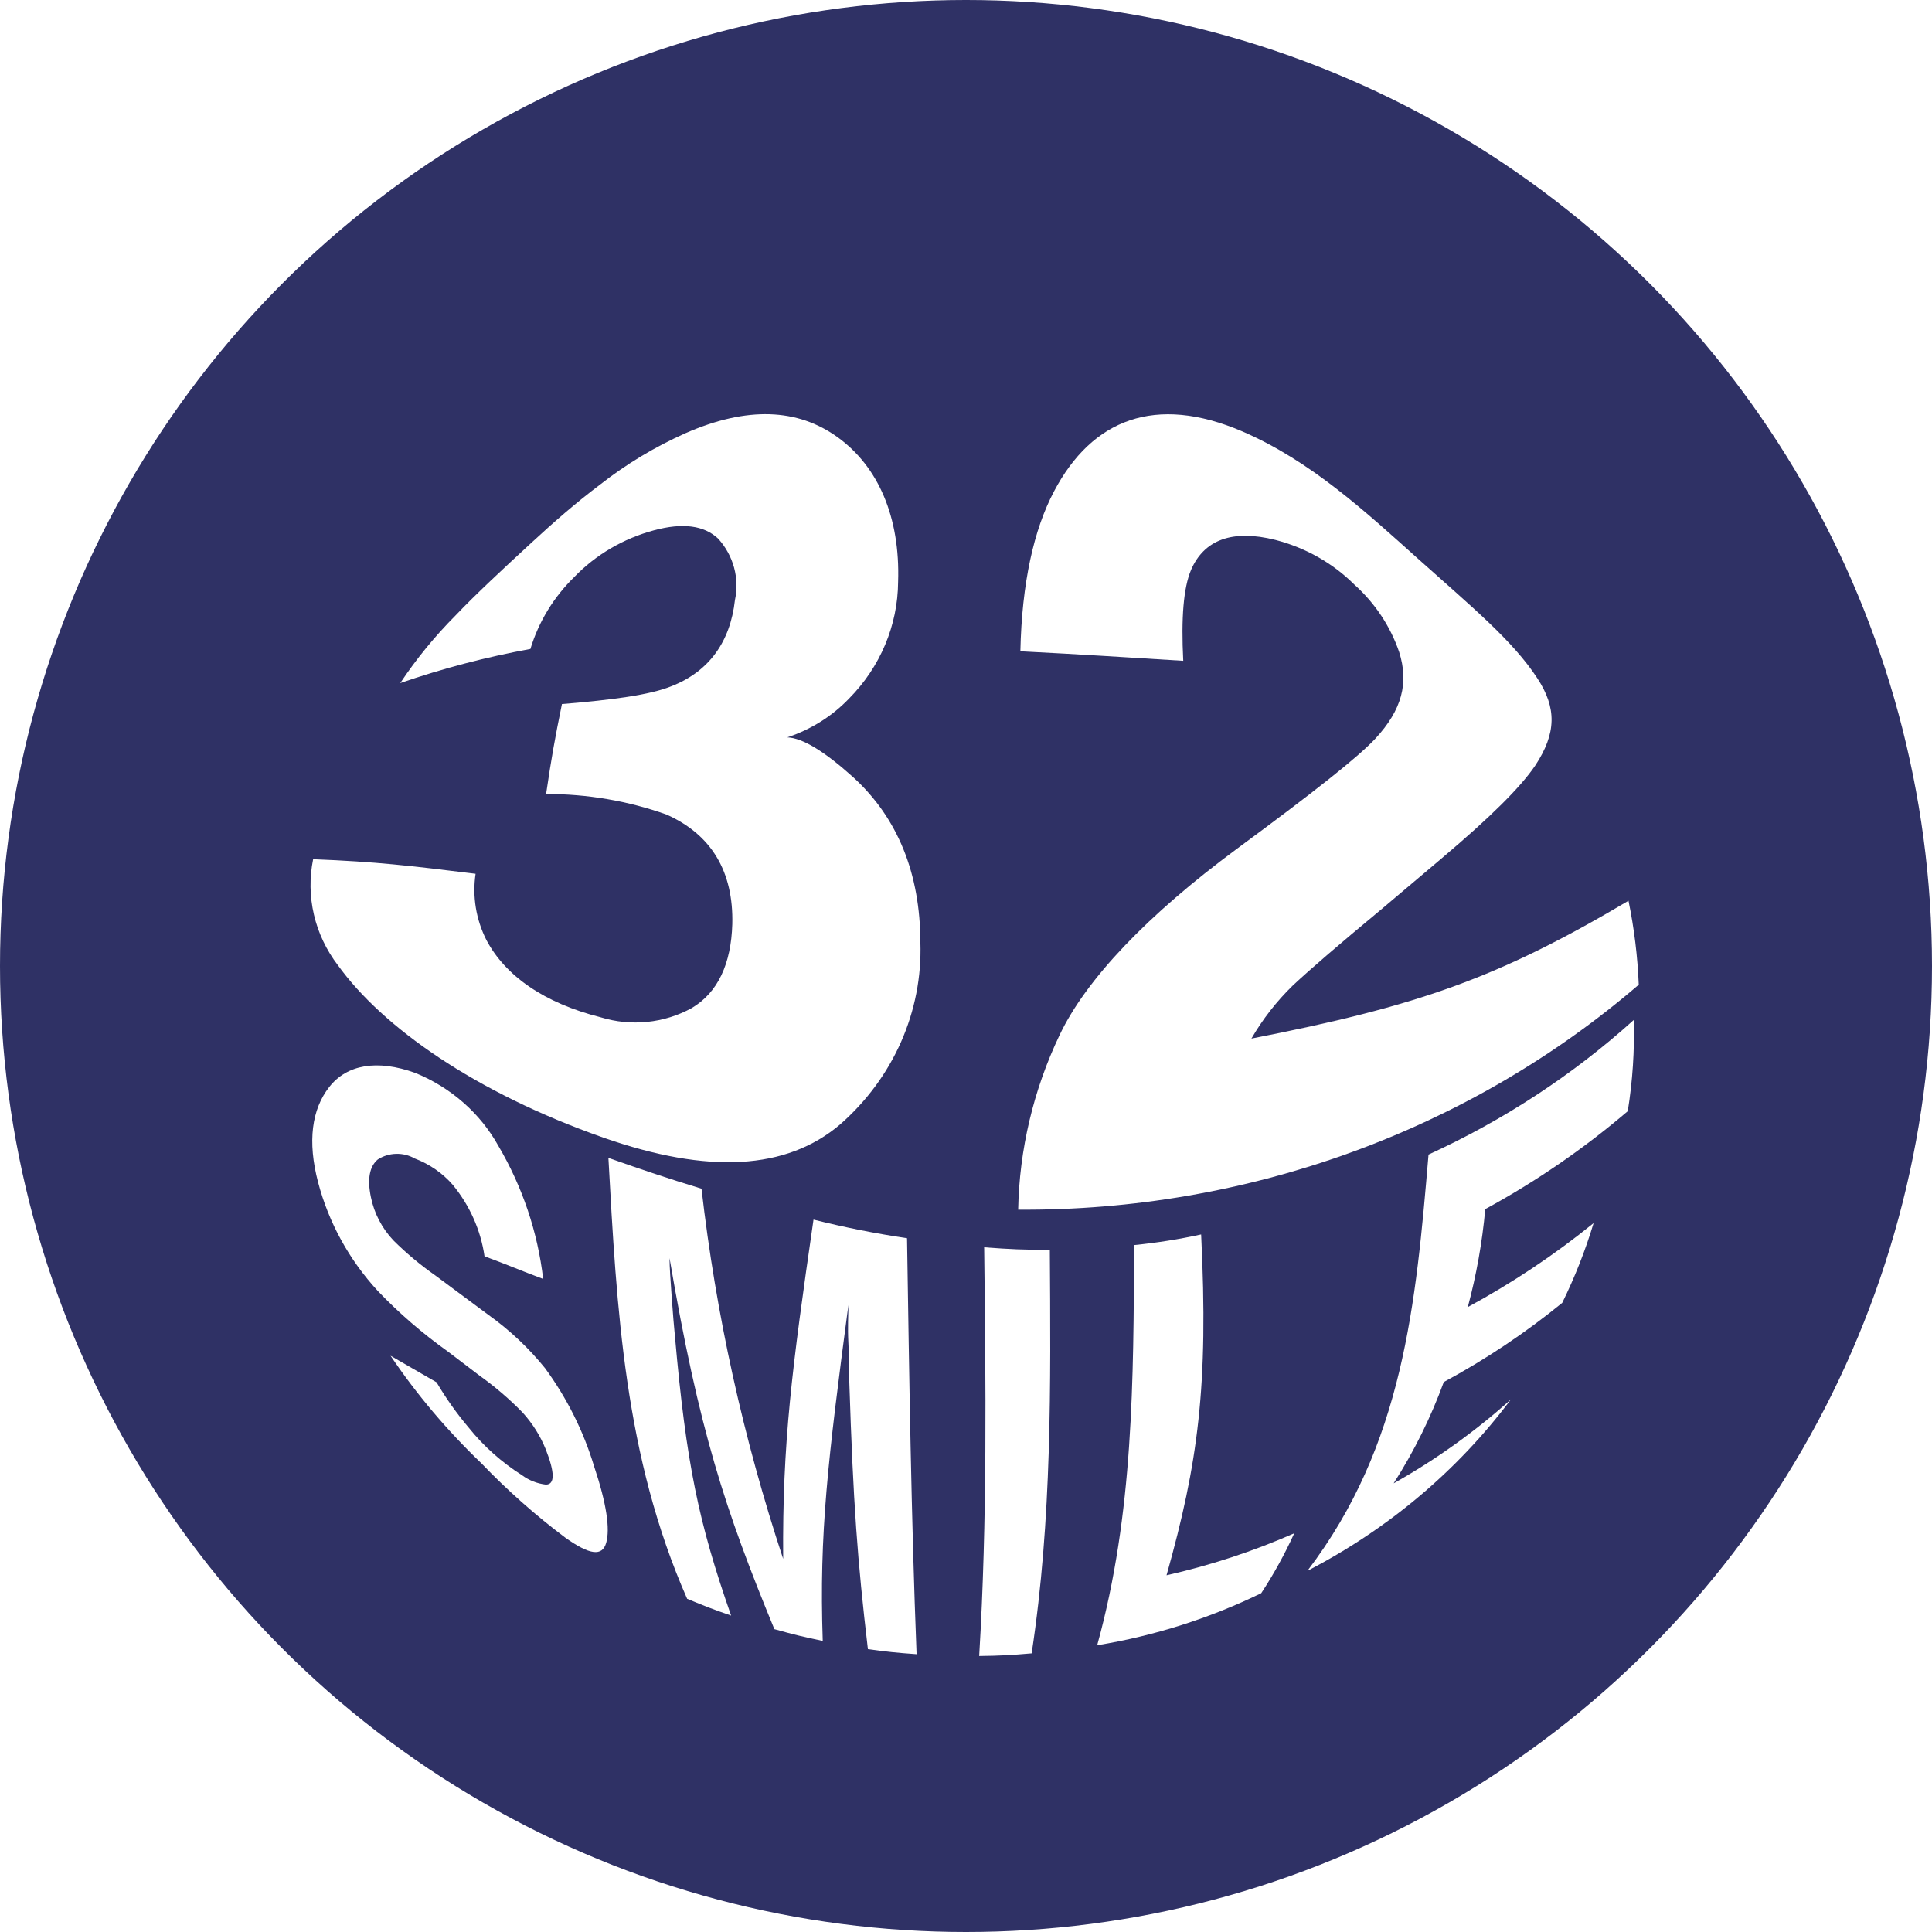 <svg width="112" height="112" viewBox="0 0 112 112" fill="none" xmlns="http://www.w3.org/2000/svg">
<circle cx="56" cy="56" r="56" fill="#2F3165"/>
<g clip-path="url(#clip0)" filter="url(#filter0_d)">
<path d="M25.309 76.135C25.854 77.062 26.479 77.944 27.179 78.771C28.041 79.844 29.084 80.773 30.264 81.521C30.663 81.816 31.139 82.004 31.641 82.064C32.176 82.064 32.168 81.367 31.641 80.028C31.326 79.242 30.868 78.514 30.289 77.879C29.528 77.099 28.694 76.385 27.799 75.746L25.955 74.343C24.494 73.302 23.139 72.132 21.91 70.847C20.244 69.04 19.055 66.879 18.442 64.545C17.813 62.16 18.076 60.303 19.088 59.013C20.099 57.724 21.841 57.391 24.085 58.202C26.142 59.045 27.836 60.533 28.887 62.42C30.287 64.801 31.172 67.427 31.488 70.141C30.119 69.63 29.448 69.33 28.088 68.827C27.869 67.318 27.235 65.891 26.252 64.691C25.662 64.011 24.902 63.484 24.043 63.158C23.717 62.972 23.343 62.879 22.963 62.889C22.584 62.899 22.215 63.012 21.901 63.215C21.425 63.612 21.281 64.342 21.502 65.404C21.691 66.334 22.14 67.197 22.802 67.903C23.547 68.644 24.357 69.322 25.224 69.93L28.326 72.234C29.558 73.115 30.659 74.152 31.598 75.316C32.865 77.047 33.824 78.965 34.437 80.993C35.168 83.175 35.372 84.635 35.142 85.438C34.913 86.241 34.19 86.144 32.78 85.146C31.036 83.837 29.407 82.394 27.91 80.831C25.927 78.936 24.16 76.845 22.64 74.594C23.686 75.202 24.221 75.511 25.309 76.135Z" fill="white"/>
<path d="M47.16 66.702C48.947 67.149 50.757 67.509 52.582 67.781C52.709 75.819 52.82 83.865 53.135 91.895C51.996 91.814 51.435 91.757 50.313 91.603C49.709 86.468 49.463 83.192 49.233 76.054C49.233 75.535 49.233 74.813 49.182 73.872C49.132 72.931 49.182 72.177 49.182 71.658C47.993 80.653 47.483 84.879 47.695 91.124C46.556 90.889 45.995 90.751 44.891 90.443C42.052 83.557 40.514 78.917 38.814 68.933C38.814 69.468 38.873 70.239 38.941 71.22C39.009 72.201 39.077 72.948 39.128 73.483C39.783 80.856 40.497 84.262 42.383 89.656C41.346 89.299 40.845 89.104 39.834 88.683C36.196 80.434 35.754 71.909 35.27 63.125C37.428 63.88 38.499 64.245 40.667 64.91C41.503 72.194 43.089 79.383 45.401 86.371C45.349 79.647 45.91 75.34 47.16 66.702Z" fill="white"/>
<path d="M59.806 91.846C58.599 91.951 57.996 91.984 56.764 92C57.239 84.1 57.146 76.216 57.053 68.308C58.574 68.422 59.33 68.454 60.86 68.454C60.911 76.289 60.987 84.076 59.806 91.846Z" fill="white"/>
<path d="M65.747 68.178C67.053 68.048 68.35 67.842 69.631 67.562C70.064 76.346 69.452 80.832 67.625 87.32C70.171 86.747 72.651 85.931 75.028 84.887C74.483 86.088 73.844 87.249 73.115 88.358C70.123 89.816 66.917 90.834 63.605 91.376C65.721 83.711 65.704 76.005 65.747 68.178Z" fill="white"/>
<path d="M94.363 60.416C91.826 62.581 89.057 64.485 86.102 66.094C85.928 68.01 85.59 69.909 85.09 71.772C87.675 70.371 90.117 68.742 92.382 66.905C91.905 68.49 91.296 70.035 90.564 71.528C88.433 73.264 86.134 74.802 83.697 76.119C82.949 78.169 81.975 80.138 80.79 81.991C83.239 80.616 85.52 78.984 87.589 77.125C84.5 81.25 80.465 84.648 75.793 87.061C81.359 79.761 82.082 71.601 82.813 62.931C87.179 60.935 91.193 58.303 94.711 55.128C94.761 56.897 94.644 58.667 94.363 60.416Z" fill="white"/>
<path d="M27.57 46.654C27.375 47.966 27.594 49.305 28.199 50.498C29.295 52.566 31.539 54.148 34.828 54.975C35.697 55.241 36.615 55.331 37.522 55.239C38.429 55.147 39.306 54.874 40.097 54.44C41.619 53.54 42.384 51.869 42.452 49.574C42.528 46.532 41.245 44.383 38.644 43.223C36.409 42.428 34.043 42.024 31.658 42.03C31.972 39.905 32.159 38.859 32.576 36.815C35.517 36.572 37.675 36.288 38.933 35.777C41.1 34.925 42.333 33.214 42.605 30.789C42.739 30.164 42.722 29.518 42.554 28.901C42.386 28.284 42.072 27.711 41.636 27.228C40.82 26.455 39.579 26.293 37.913 26.741C36.143 27.217 34.545 28.152 33.298 29.442C32.099 30.612 31.223 32.047 30.749 33.62C28.182 34.089 25.659 34.75 23.202 35.599C24.134 34.197 25.207 32.885 26.406 31.681C27.596 30.432 29.117 29.021 30.825 27.447C32.074 26.295 33.375 25.152 34.803 24.081C36.312 22.898 37.971 21.901 39.74 21.113C43.31 19.547 46.242 19.669 48.571 21.356C50.9 23.043 52.191 25.963 52.064 29.734C52.047 32.252 51.029 34.67 49.217 36.499C48.239 37.521 47.009 38.293 45.639 38.745C46.54 38.786 47.797 39.557 49.489 41.081C52.038 43.425 53.347 46.629 53.356 50.644C53.421 52.618 53.038 54.582 52.234 56.402C51.43 58.222 50.224 59.854 48.698 61.188C45.596 63.824 41.049 64.076 34.981 61.951C27.511 59.323 22.182 55.543 19.59 51.958C18.92 51.083 18.447 50.085 18.2 49.027C17.953 47.969 17.937 46.874 18.153 45.81C21.85 45.956 23.737 46.183 27.57 46.654Z" fill="white"/>
<path d="M61.421 56.012C62.959 52.768 66.52 49.037 71.713 45.2C76.234 41.867 78.691 39.92 79.719 38.833C81.283 37.146 81.674 35.589 81.113 33.805C80.605 32.311 79.711 30.963 78.512 29.887C77.263 28.644 75.682 27.749 73.94 27.3C71.433 26.667 69.792 27.3 69.044 29.044C68.611 30.066 68.466 31.809 68.594 34.308C64.871 34.081 62.985 33.951 59.152 33.756C59.237 29.782 59.934 26.7 61.098 24.493C63.308 20.292 66.988 18.856 72.01 21.006C75.98 22.717 79.15 25.653 82.209 28.395C85.269 31.136 87.691 33.123 89.127 35.33C90.241 37.033 90.241 38.501 88.991 40.391C88.141 41.64 86.442 43.335 83.594 45.744L80.042 48.745C77.696 50.691 75.937 52.2 74.943 53.133C74.002 54.05 73.196 55.084 72.546 56.207C82.184 54.325 86.841 52.703 94.405 48.218C94.736 49.823 94.934 51.45 95 53.084C85.133 61.563 72.301 66.215 59.024 66.126C59.092 62.634 59.907 59.192 61.421 56.012Z" fill="white"/>
</g>
<defs>
<filter id="filter0_d" x="14" y="20" width="85" height="80" filterUnits="userSpaceOnUse" color-interpolation-filters="sRGB">
<feFlood flood-opacity="0" result="BackgroundImageFix"/>
<feColorMatrix in="SourceAlpha" type="matrix" values="0 0 0 0 0 0 0 0 0 0 0 0 0 0 0 0 0 0 127 0"/>
<feOffset dy="4"/>
<feGaussianBlur stdDeviation="2"/>
<feColorMatrix type="matrix" values="0 0 0 0 0 0 0 0 0 0 0 0 0 0 0 0 0 0 0.15 0"/>
<feBlend mode="normal" in2="BackgroundImageFix" result="effect1_dropShadow"/>
<feBlend mode="normal" in="SourceGraphic" in2="effect1_dropShadow" result="shape"/>
</filter>
<clipPath id="clip0">
<rect width="77" height="72" fill="white" transform="translate(18 20)"/>
</clipPath>
</defs>
</svg>
